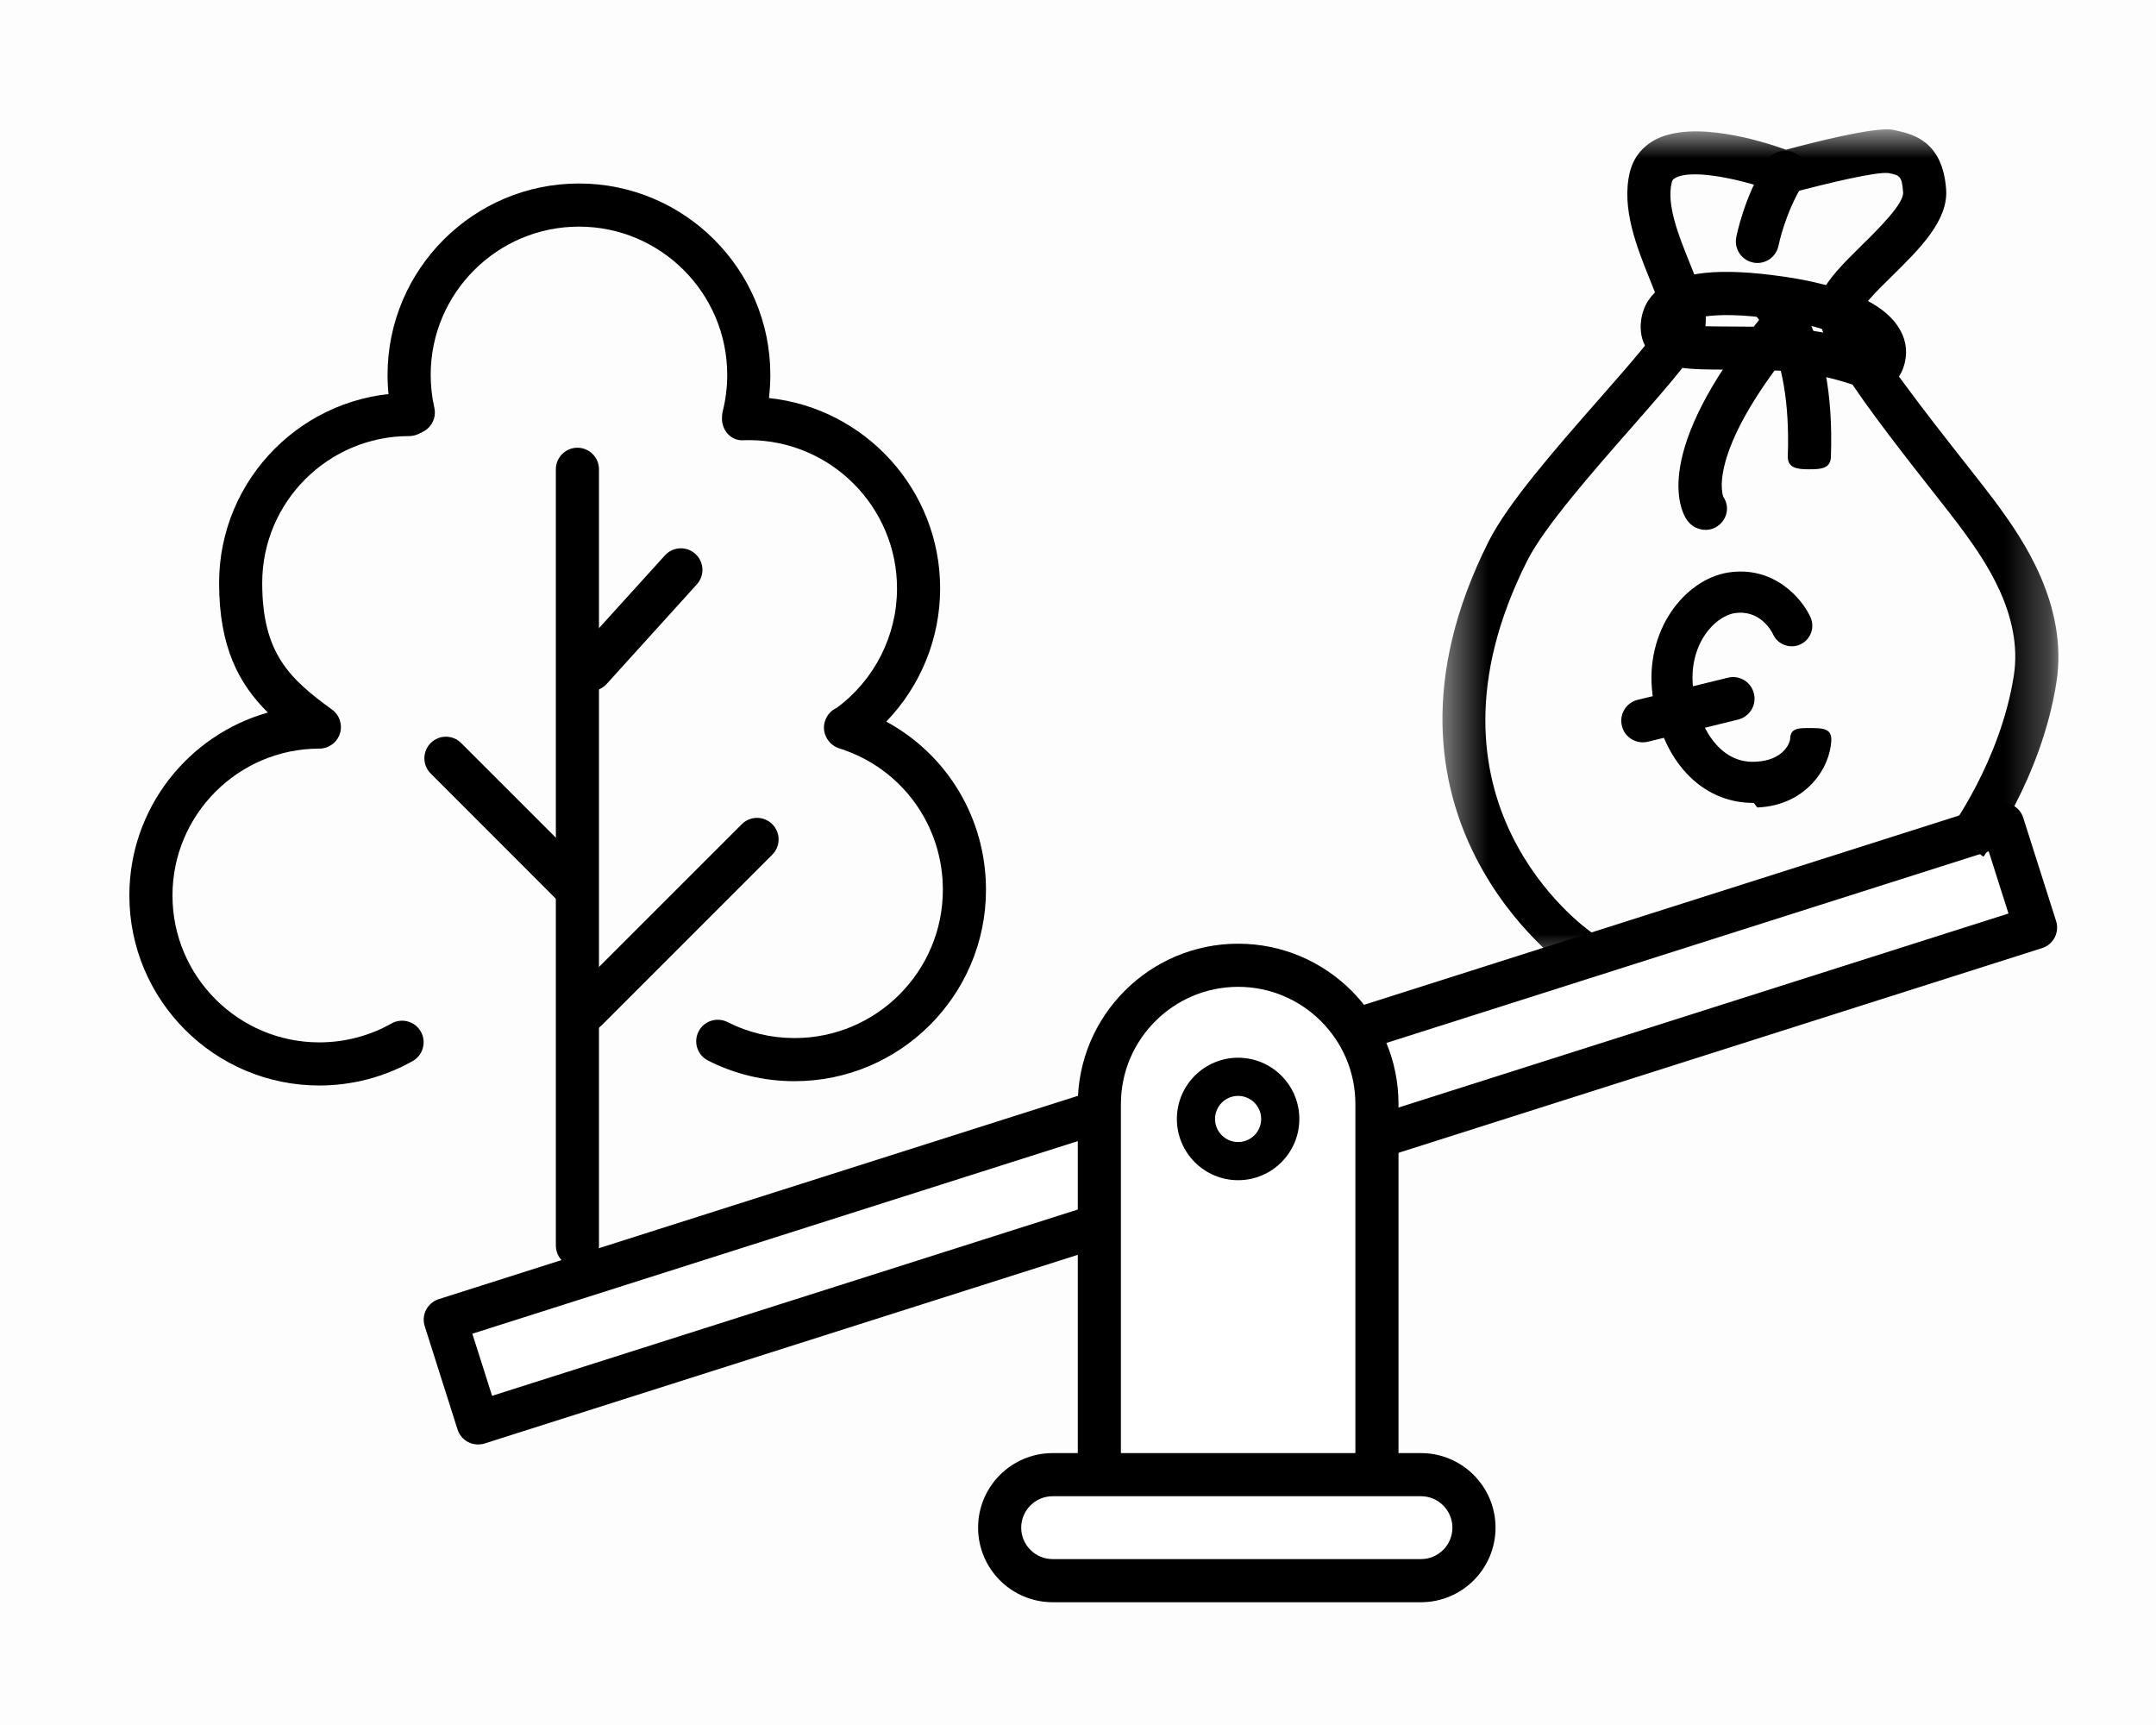 <?xml version="1.0" encoding="UTF-8"?>
<svg width="50px" height="40px" viewBox="0 0 50 40" version="1.1" xmlns="http://www.w3.org/2000/svg" xmlns:xlink="http://www.w3.org/1999/xlink">
    <!-- Generator: Sketch 62 (91390) - https://sketch.com -->
    <title>havstang_ikon</title>
    <desc>Created with Sketch.</desc>
    <defs>
        <polygon id="path-1" points="0.453 0.847 14.737 0.847 14.737 20.303 0.453 20.303"></polygon>
    </defs>
    <g id="havstang_ikon" stroke="none" stroke-width="1" fill="none" fill-rule="evenodd">
        <rect fill="#FFFFFF" x="0" y="0" width="50" height="40"></rect>
        <rect id="Rectangle" fill="#FDFDFD" x="0" y="0" width="50" height="40"></rect>
        <g id="Group-42" transform="translate(3, 2)">
            <polygon id="Fill-1" fill="#FFFFFF" points="7.326 28.602 8.086 30.996 44.205 19.508 43.444 17.114"></polygon>
            <g id="Group-41" transform="translate(0, 0.153)">
                <path d="M7.954,28.774 L8.412,30.214 L43.579,19.03 L43.12,17.588 L7.954,28.774 Z M8.087,31.342 C8.008,31.342 7.929,31.324 7.857,31.287 C7.74,31.225 7.651,31.121 7.611,30.994 L6.85,28.6 C6.766,28.337 6.912,28.056 7.175,27.972 L43.293,16.484 C43.554,16.403 43.838,16.546 43.921,16.809 L44.683,19.204 C44.723,19.33 44.711,19.467 44.651,19.585 C44.589,19.703 44.485,19.792 44.358,19.832 L8.239,31.319 C8.189,31.335 8.138,31.342 8.087,31.342 L8.087,31.342 Z" id="Fill-2" fill="#000000"></path>
                <path d="M22.495,32.188 L22.495,23.448 C22.495,21.671 23.936,20.23 25.714,20.23 C27.491,20.23 28.932,21.671 28.932,23.448 L28.932,32.188" id="Fill-4" fill="#FFFFFF"></path>
                <path d="M29.433,32.188 L28.433,32.188 L28.433,23.448 C28.433,21.95 27.213,20.73 25.714,20.73 C24.215,20.73 22.995,21.95 22.995,23.448 L22.995,32.188 L21.995,32.188 L21.995,23.448 C21.995,21.398 23.663,19.73 25.714,19.73 C27.765,19.73 29.433,21.398 29.433,23.448 L29.433,32.188 Z" id="Fill-6" fill="#000000"></path>
                <path d="M25.713,23.259 C25.418,23.259 25.178,23.499 25.178,23.794 C25.178,24.089 25.418,24.329 25.713,24.329 C26.008,24.329 26.248,24.089 26.248,23.794 C26.248,23.499 26.008,23.259 25.713,23.259 M25.713,25.214 C24.93,25.214 24.293,24.577 24.293,23.794 C24.293,23.011 24.93,22.374 25.713,22.374 C26.497,22.374 27.133,23.011 27.133,23.794 C27.133,24.577 26.497,25.214 25.713,25.214" id="Fill-8" fill="#000000"></path>
                <path d="M21.412,34.5 C20.733,34.5 20.183,33.95 20.183,33.271 C20.183,32.592 20.733,32.042 21.412,32.042 L29.953,32.042 C30.633,32.042 31.183,32.592 31.183,33.271 C31.183,33.95 30.633,34.5 29.953,34.5 L21.412,34.5 Z" id="Fill-10" fill="#FFFFFF"></path>
                <path d="M21.412,32.542 C21.01,32.542 20.683,32.869 20.683,33.271 C20.683,33.673 21.01,34 21.412,34 L29.954,34 C30.356,34 30.683,33.673 30.683,33.271 C30.683,32.869 30.356,32.542 29.954,32.542 L21.412,32.542 Z M29.954,35 L21.412,35 C20.458,35 19.683,34.225 19.683,33.271 C19.683,32.317 20.458,31.542 21.412,31.542 L29.954,31.542 C30.908,31.542 31.683,32.317 31.683,33.271 C31.683,34.225 30.908,35 29.954,35 L29.954,35 Z" id="Fill-12" fill="#000000"></path>
                <g id="Group-16" transform="translate(30, 0)">
                    <mask id="mask-2" fill="white">
                        <use xlink:href="#path-1"></use>
                    </mask>
                    <g id="Clip-15"></g>
                    <path d="M3.358,20.303 C3.307,20.269 -1.674,16.759 1.521,10.406 C1.968,9.514 3.094,8.231 4.088,7.098 C4.704,6.397 5.47,5.524 5.559,5.284 C5.591,5.144 5.389,4.641 5.254,4.309 C4.962,3.582 4.597,2.678 4.796,1.846 C4.877,1.511 5.083,1.247 5.392,1.084 C6.272,0.626 7.846,1.112 8.42,1.318 C10.511,0.763 10.833,0.839 10.942,0.866 C11.352,0.955 12.051,1.107 12.133,2.239 C12.184,2.961 11.52,3.616 10.878,4.248 C10.57,4.551 10.222,4.894 10.141,5.086 C10.171,5.534 11.848,7.66 12.564,8.569 C12.904,9.001 13.198,9.374 13.381,9.63 C13.859,10.294 14.977,11.85 14.69,13.675 C14.336,15.92 13.05,17.643 12.997,17.714 L12.198,17.113 C12.21,17.097 13.388,15.51 13.702,13.519 C13.925,12.1 13.009,10.825 12.569,10.213 C12.392,9.966 12.107,9.605 11.779,9.188 C9.733,6.592 8.925,5.395 9.219,4.698 C9.379,4.322 9.748,3.957 10.175,3.536 C10.542,3.176 11.154,2.573 11.135,2.31 C11.108,1.926 11.055,1.914 10.804,1.861 C10.535,1.821 9.42,2.084 8.525,2.324 L8.368,2.367 L8.215,2.309 C7.515,2.039 6.281,1.744 5.858,1.97 C5.797,2.001 5.781,2.032 5.769,2.078 C5.644,2.601 5.93,3.309 6.182,3.935 C6.437,4.566 6.657,5.112 6.515,5.579 C6.397,5.972 5.859,6.596 4.84,7.758 C3.933,8.791 2.804,10.077 2.415,10.855 C-0.38,16.413 3.747,19.357 3.923,19.479 L3.358,20.303 Z" id="Fill-14" fill="#000000" mask="url(#mask-2)"></path>
                </g>
                <path d="M37.756,3.945 C37.726,3.945 37.694,3.942 37.663,3.936 C37.393,3.884 37.214,3.624 37.265,3.353 C37.272,3.316 37.442,2.43 37.971,1.578 C38.117,1.343 38.427,1.273 38.659,1.417 C38.894,1.562 38.966,1.871 38.82,2.105 C38.393,2.794 38.249,3.531 38.247,3.538 C38.201,3.777 37.991,3.945 37.756,3.945" id="Fill-17" fill="#000000"></path>
                <path d="M37.659,16.465 C36.451,16.466 35.519,15.472 35.324,13.956 C35.132,12.465 36.072,11.288 37.071,11.124 C38.138,10.955 38.793,11.727 38.988,12.162 C39.096,12.403 38.987,12.685 38.747,12.792 C38.508,12.899 38.227,12.793 38.119,12.555 C38.089,12.491 37.822,11.973 37.224,12.066 C36.752,12.144 36.138,12.818 36.269,13.834 C36.373,14.635 36.843,15.564 37.721,15.51 C38.349,15.48 38.513,15.085 38.516,14.973 C38.525,14.715 38.737,14.73 38.993,14.73 L39.01,14.73 C39.272,14.73 39.478,14.743 39.47,15.007 C39.448,15.648 38.891,16.517 37.767,16.571 C37.731,16.573 37.695,16.465 37.659,16.465" id="Fill-19" fill="#000000"></path>
                <path d="M35.099,15.06 C34.873,15.06 34.669,14.909 34.614,14.68 C34.547,14.412 34.711,14.14 34.98,14.075 L37.071,13.562 C37.341,13.495 37.61,13.659 37.675,13.928 C37.742,14.195 37.578,14.466 37.309,14.533 L35.218,15.046 C35.178,15.056 35.138,15.06 35.099,15.06" id="Fill-21" fill="#000000"></path>
                <path d="M38.961,8.729 L38.943,8.729 C38.667,8.729 38.451,8.695 38.461,8.419 C38.553,5.83 37.643,5.091 37.634,5.082 C37.431,4.902 37.405,4.641 37.582,4.434 C37.761,4.226 38.065,4.223 38.274,4.394 C38.407,4.503 39.569,5.351 39.461,8.441 C39.451,8.713 39.23,8.729 38.961,8.729" id="Fill-23" fill="#000000"></path>
                <path d="M36.556,10.134 C36.388,10.134 36.221,10.05 36.121,9.904 C35.963,9.67 35.301,8.346 37.825,5.228 C37.998,5.013 38.312,4.98 38.528,5.154 C38.743,5.327 38.776,5.642 38.602,5.857 C36.542,8.403 36.963,9.363 36.968,9.373 C37.122,9.602 37.054,9.898 36.825,10.052 C36.743,10.108 36.65,10.134 36.556,10.134" id="Fill-25" fill="#000000"></path>
                <path d="M36.07,5.374 C36.263,5.415 36.681,5.416 37.057,5.418 C37.393,5.419 37.782,5.42 38.22,5.44 C38.855,5.47 39.338,5.558 39.702,5.648 C39.373,5.488 38.882,5.345 38.202,5.248 C36.578,5.016 36.158,5.277 36.091,5.333 L36.07,5.374 Z M40.478,6.871 C40.305,6.871 40.127,6.815 39.932,6.755 C39.584,6.645 39.055,6.479 38.174,6.438 C37.753,6.42 37.378,6.419 37.053,6.418 C36.162,6.415 35.624,6.413 35.283,6.052 C35.167,5.928 35.032,5.708 35.051,5.359 C35.069,5.04 35.209,4.764 35.457,4.56 C35.963,4.145 36.882,4.049 38.342,4.258 C39.296,4.394 40.532,4.702 41.01,5.407 C41.188,5.669 41.245,5.961 41.175,6.251 C41.153,6.345 41.084,6.631 40.816,6.783 C40.704,6.847 40.591,6.871 40.478,6.871 L40.478,6.871 Z" id="Fill-27" fill="#000000"></path>
                <path d="M10.391,27.23 C10.115,27.23 9.891,27.006 9.891,26.73 L9.891,8.729 C9.891,8.454 10.115,8.229 10.391,8.229 C10.667,8.229 10.891,8.454 10.891,8.729 L10.891,26.73 C10.891,27.006 10.667,27.23 10.391,27.23" id="Fill-29" fill="#000000"></path>
                <path d="M10.697,13.872 C10.577,13.872 10.457,13.829 10.361,13.742 C10.156,13.558 10.141,13.241 10.326,13.036 L12.42,10.726 C12.605,10.521 12.92,10.505 13.126,10.691 C13.331,10.876 13.346,11.192 13.161,11.397 L11.068,13.708 C10.969,13.816 10.833,13.872 10.697,13.872" id="Fill-31" fill="#000000"></path>
                <path d="M10.344,18.933 C10.216,18.933 10.088,18.884 9.99,18.787 L6.988,15.784 C6.793,15.588 6.793,15.272 6.988,15.077 C7.183,14.881 7.5,14.881 7.695,15.077 L10.698,18.079 C10.893,18.275 10.893,18.591 10.698,18.787 C10.6,18.884 10.472,18.933 10.344,18.933" id="Fill-33" fill="#000000"></path>
                <path d="M10.593,21.775 C10.465,21.775 10.337,21.726 10.239,21.629 C10.044,21.433 10.044,21.117 10.239,20.921 L14.203,16.959 C14.399,16.763 14.715,16.763 14.91,16.959 C15.106,17.154 15.106,17.47 14.91,17.666 L10.947,21.629 C10.849,21.726 10.721,21.775 10.593,21.775" id="Fill-35" fill="#000000"></path>
                <path d="M15.428,22.918 C14.722,22.918 14.046,22.757 13.42,22.439 C13.173,22.314 13.075,22.014 13.2,21.767 C13.324,21.52 13.625,21.424 13.872,21.547 C14.357,21.793 14.881,21.918 15.428,21.918 C17.324,21.918 18.866,20.375 18.866,18.48 C18.866,16.979 17.913,15.669 16.49,15.209 C16.475,15.205 16.46,15.2 16.445,15.194 C16.189,15.102 16.047,14.819 16.134,14.563 C16.18,14.423 16.28,14.317 16.403,14.262 C17.282,13.614 17.803,12.585 17.803,11.491 C17.803,9.596 16.261,8.053 14.365,8.053 L14.255,8.055 C13.966,8.081 13.752,7.844 13.743,7.569 C13.742,7.522 13.746,7.443 13.758,7.397 C13.829,7.118 13.865,6.83 13.865,6.54 C13.865,4.645 12.323,3.102 10.427,3.102 C8.531,3.102 6.988,4.645 6.988,6.54 C6.988,6.796 7.016,7.052 7.073,7.302 C7.133,7.571 6.964,7.839 6.695,7.899 C6.423,7.957 6.157,7.79 6.097,7.521 C6.025,7.199 5.988,6.869 5.988,6.54 C5.988,4.093 7.979,2.102 10.427,2.102 C12.874,2.102 14.865,4.093 14.865,6.54 C14.865,6.72 14.854,6.899 14.833,7.077 C17.061,7.312 18.803,9.202 18.803,11.491 C18.803,12.653 18.347,13.759 17.553,14.58 C18.965,15.344 19.866,16.821 19.866,18.48 C19.866,20.927 17.875,22.918 15.428,22.918" id="Fill-37" fill="#000000"></path>
                <path d="M4.406,23.018 C1.976,23.018 0,21.041 0,18.612 C0,16.596 1.361,14.892 3.212,14.37 C2.545,13.71 2.081,12.855 2.081,11.366 C2.081,8.936 4.058,6.959 6.488,6.959 C6.764,6.959 6.988,7.183 6.988,7.459 C6.988,7.736 6.764,7.959 6.488,7.959 C4.609,7.959 3.081,9.488 3.081,11.366 C3.081,13.001 3.722,13.59 4.7,14.301 C4.875,14.428 4.948,14.654 4.882,14.86 C4.815,15.066 4.623,15.206 4.406,15.206 C2.528,15.206 1,16.734 1,18.612 C1,20.49 2.528,22.018 4.406,22.018 C4.993,22.018 5.572,21.867 6.078,21.58 C6.319,21.445 6.623,21.528 6.76,21.769 C6.896,22.009 6.811,22.314 6.571,22.451 C5.914,22.822 5.165,23.018 4.406,23.018" id="Fill-39" fill="#000000"></path>
            </g>
        </g>
    </g>
</svg>